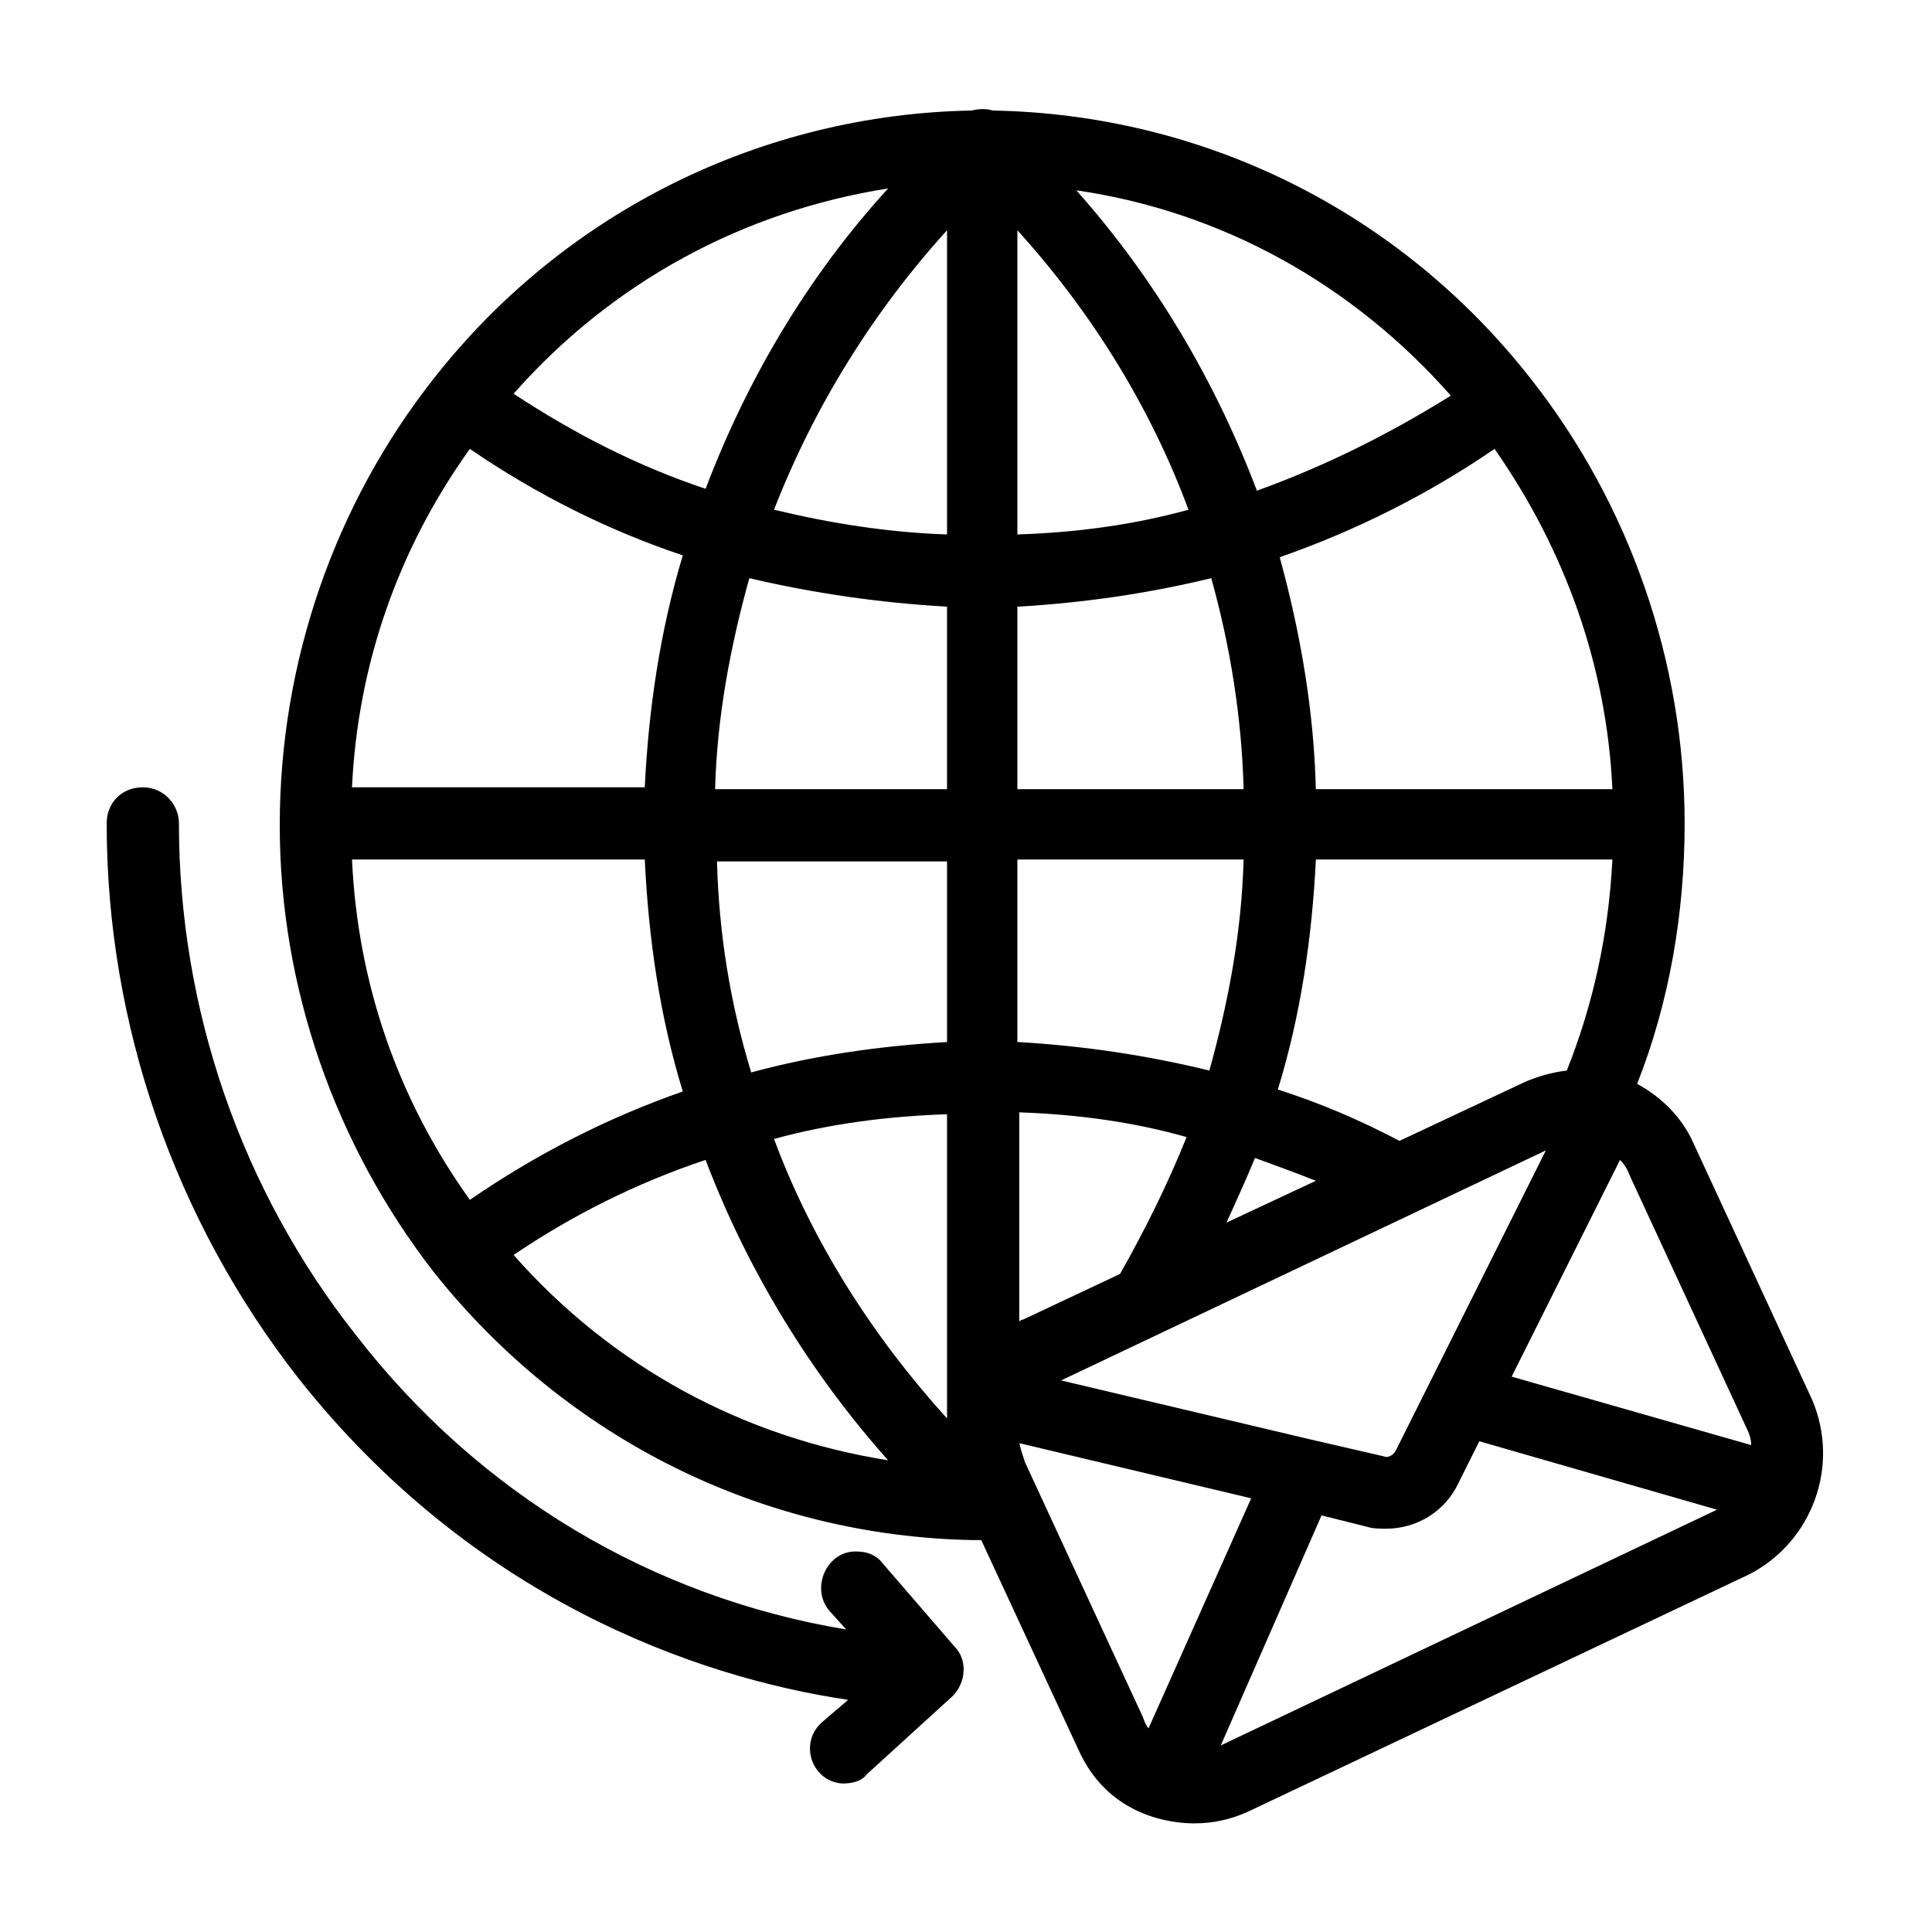 <?xml version="1.0" encoding="UTF-8"?>
<!-- Uploaded to: SVG Repo, www.svgrepo.com, Generator: SVG Repo Mixer Tools -->
<svg fill="#000000" width="800px" height="800px" version="1.1" viewBox="144 144 512 512" xmlns="http://www.w3.org/2000/svg">
 <g>
  <path d="m377.83 558.2c-1.512-2.016-4.031-3.023-6.551-3.023-8.062-0.504-12.594 9.574-7.559 15.617l4.535 5.039c-51.387-8.566-97.234-35.77-129.98-78.09-30.23-38.289-46.855-86.152-46.855-135.52 0-5.039-4.031-9.574-9.574-9.574s-9.574 4.031-9.574 9.574c0 53.402 18.137 105.3 50.883 147.11 45.848 57.938 104.79 79.098 145.6 85.145l-7.055 6.047c-6.047 5.543-2.519 15.617 5.543 16.121 2.519 0 5.039-0.504 6.551-2.519l22.672-20.656c3.527-3.527 4.031-9.574 0.504-13.098z"/>
  <path d="m624.2 514.87-31.234-67.512c-3.023-7.055-8.566-12.594-15.113-16.121 8.566-21.664 12.594-45.344 12.594-69.023 0-42.824-14.609-84.641-40.809-117.89-34.766-44.336-86.656-70.027-142.58-71.035-1.512-0.504-3.527-0.504-5.543 0-55.418 1.008-107.81 26.699-142.57 71.035-26.199 33.25-40.809 75.066-40.809 118.39 0 42.824 14.609 84.641 40.809 118.39 35.266 44.336 87.16 70.031 143.08 71.039h2.016l25.695 55.418c8.062 18.137 25.191 19.648 30.73 19.648 5.039 0 9.574-1.008 14.105-3.023l133-62.977c16.629-8.562 24.184-28.715 16.629-46.348zm-177.34 84.137-31.234-67.512c-0.504-1.512-1.008-3.023-1.512-5.039l61.465 14.613-27.207 60.961c-0.504-0.504-1.008-1.512-1.512-3.023zm128.98-143.59 31.234 67.512c0.504 1.008 1.008 2.519 1.008 4.031l-63.48-18.137 28.719-57.434c1.008 1.004 2.016 2.516 2.519 4.027zm-84.641 70.027-66-15.617 128.47-60.961-30.73 61.465-9.07 18.137c-0.504 1.008-2.016 2.016-3.023 1.512zm-222.68-63.477c-19.145-26.703-29.723-57.438-31.234-90.184h77.586c1.008 21.16 4.031 41.816 10.078 61.465-20.156 7.055-38.797 16.625-56.43 28.719zm0-199.01c17.633 12.09 36.777 21.664 56.426 28.215-6.047 20.152-9.07 40.809-10.078 61.465h-77.582c1.512-32.242 12.09-62.977 31.234-89.68zm271.55 0c18.641 26.703 29.727 57.434 31.234 90.184h-78.594c-0.504-20.656-4.031-41.312-9.574-61.465 20.156-7.055 39.301-16.625 56.934-28.719zm-196.99 165.25c-5.543-18.137-8.566-36.777-9.07-55.922h60.965v47.863c-17.633 1.008-35.266 3.523-51.895 8.059zm51.895-123.43v48.367h-61.465c0.504-19.145 4.031-37.785 9.07-55.922 17.129 4.027 34.762 6.547 52.395 7.555zm70.027-7.555c5.039 18.137 8.062 36.777 8.566 55.922h-59.953v-48.367c17.633-1.008 34.762-3.527 51.387-7.555zm-49.875 196.48c-0.504 0-1.008 0.504-1.008 0.504v-55.418c15.113 0.504 30.23 2.519 44.336 6.551-5.039 12.594-11.082 24.688-17.633 36.273zm61.465-42.824c5.543 2.016 11.082 4.031 16.121 6.047l-23.68 11.082c2.519-5.539 5.039-11.082 7.559-17.129zm-12.094-23.176c-16.625-4.031-33.25-6.551-50.883-7.559v-48.367h59.953c-0.504 19.148-4.031 37.789-9.07 55.926zm94.719 0c-4.031 0.504-7.559 1.512-11.082 3.023l-33.25 15.617c-10.578-5.543-21.16-10.078-32.242-13.602 6.047-19.648 9.07-40.305 10.078-60.961h78.586c-1.008 19.648-5.039 38.289-12.09 55.922zm-145.6-142.07v-80.609c19.648 21.664 35.266 46.855 45.344 74.059-14.613 4.031-29.727 6.047-45.344 6.551zm-18.641 0c-15.617-0.504-31.234-3.023-45.848-6.551 10.578-27.207 26.199-52.395 45.848-74.059zm0 153.66v80.609c-19.648-21.664-35.77-46.855-45.848-74.059 14.609-4.031 30.23-6.047 45.848-6.551zm82.121-165.25c-11.082-29.223-27.207-56.426-47.863-79.602 38.289 5.543 73.051 24.688 99.25 54.41-16.121 10.078-33.25 18.641-51.387 25.191zm-97.738-80.105c-21.16 23.176-37.281 50.383-48.367 79.602-18.137-6.047-34.762-14.609-50.883-25.191 26.195-29.723 60.961-48.367 99.25-54.41zm-48.367 257.45c11.082 29.223 27.711 56.426 48.367 79.602-38.289-6.047-73.051-24.688-99.25-54.41 15.617-10.582 32.746-19.145 50.883-25.191zm163.23 94.211 12.09 3.023c1.512 0.504 3.527 0.504 5.039 0.504 8.062 0 15.617-4.535 19.145-12.09l5.543-11.086 62.977 18.137-131.5 62.473z"/>
 </g>
</svg>
